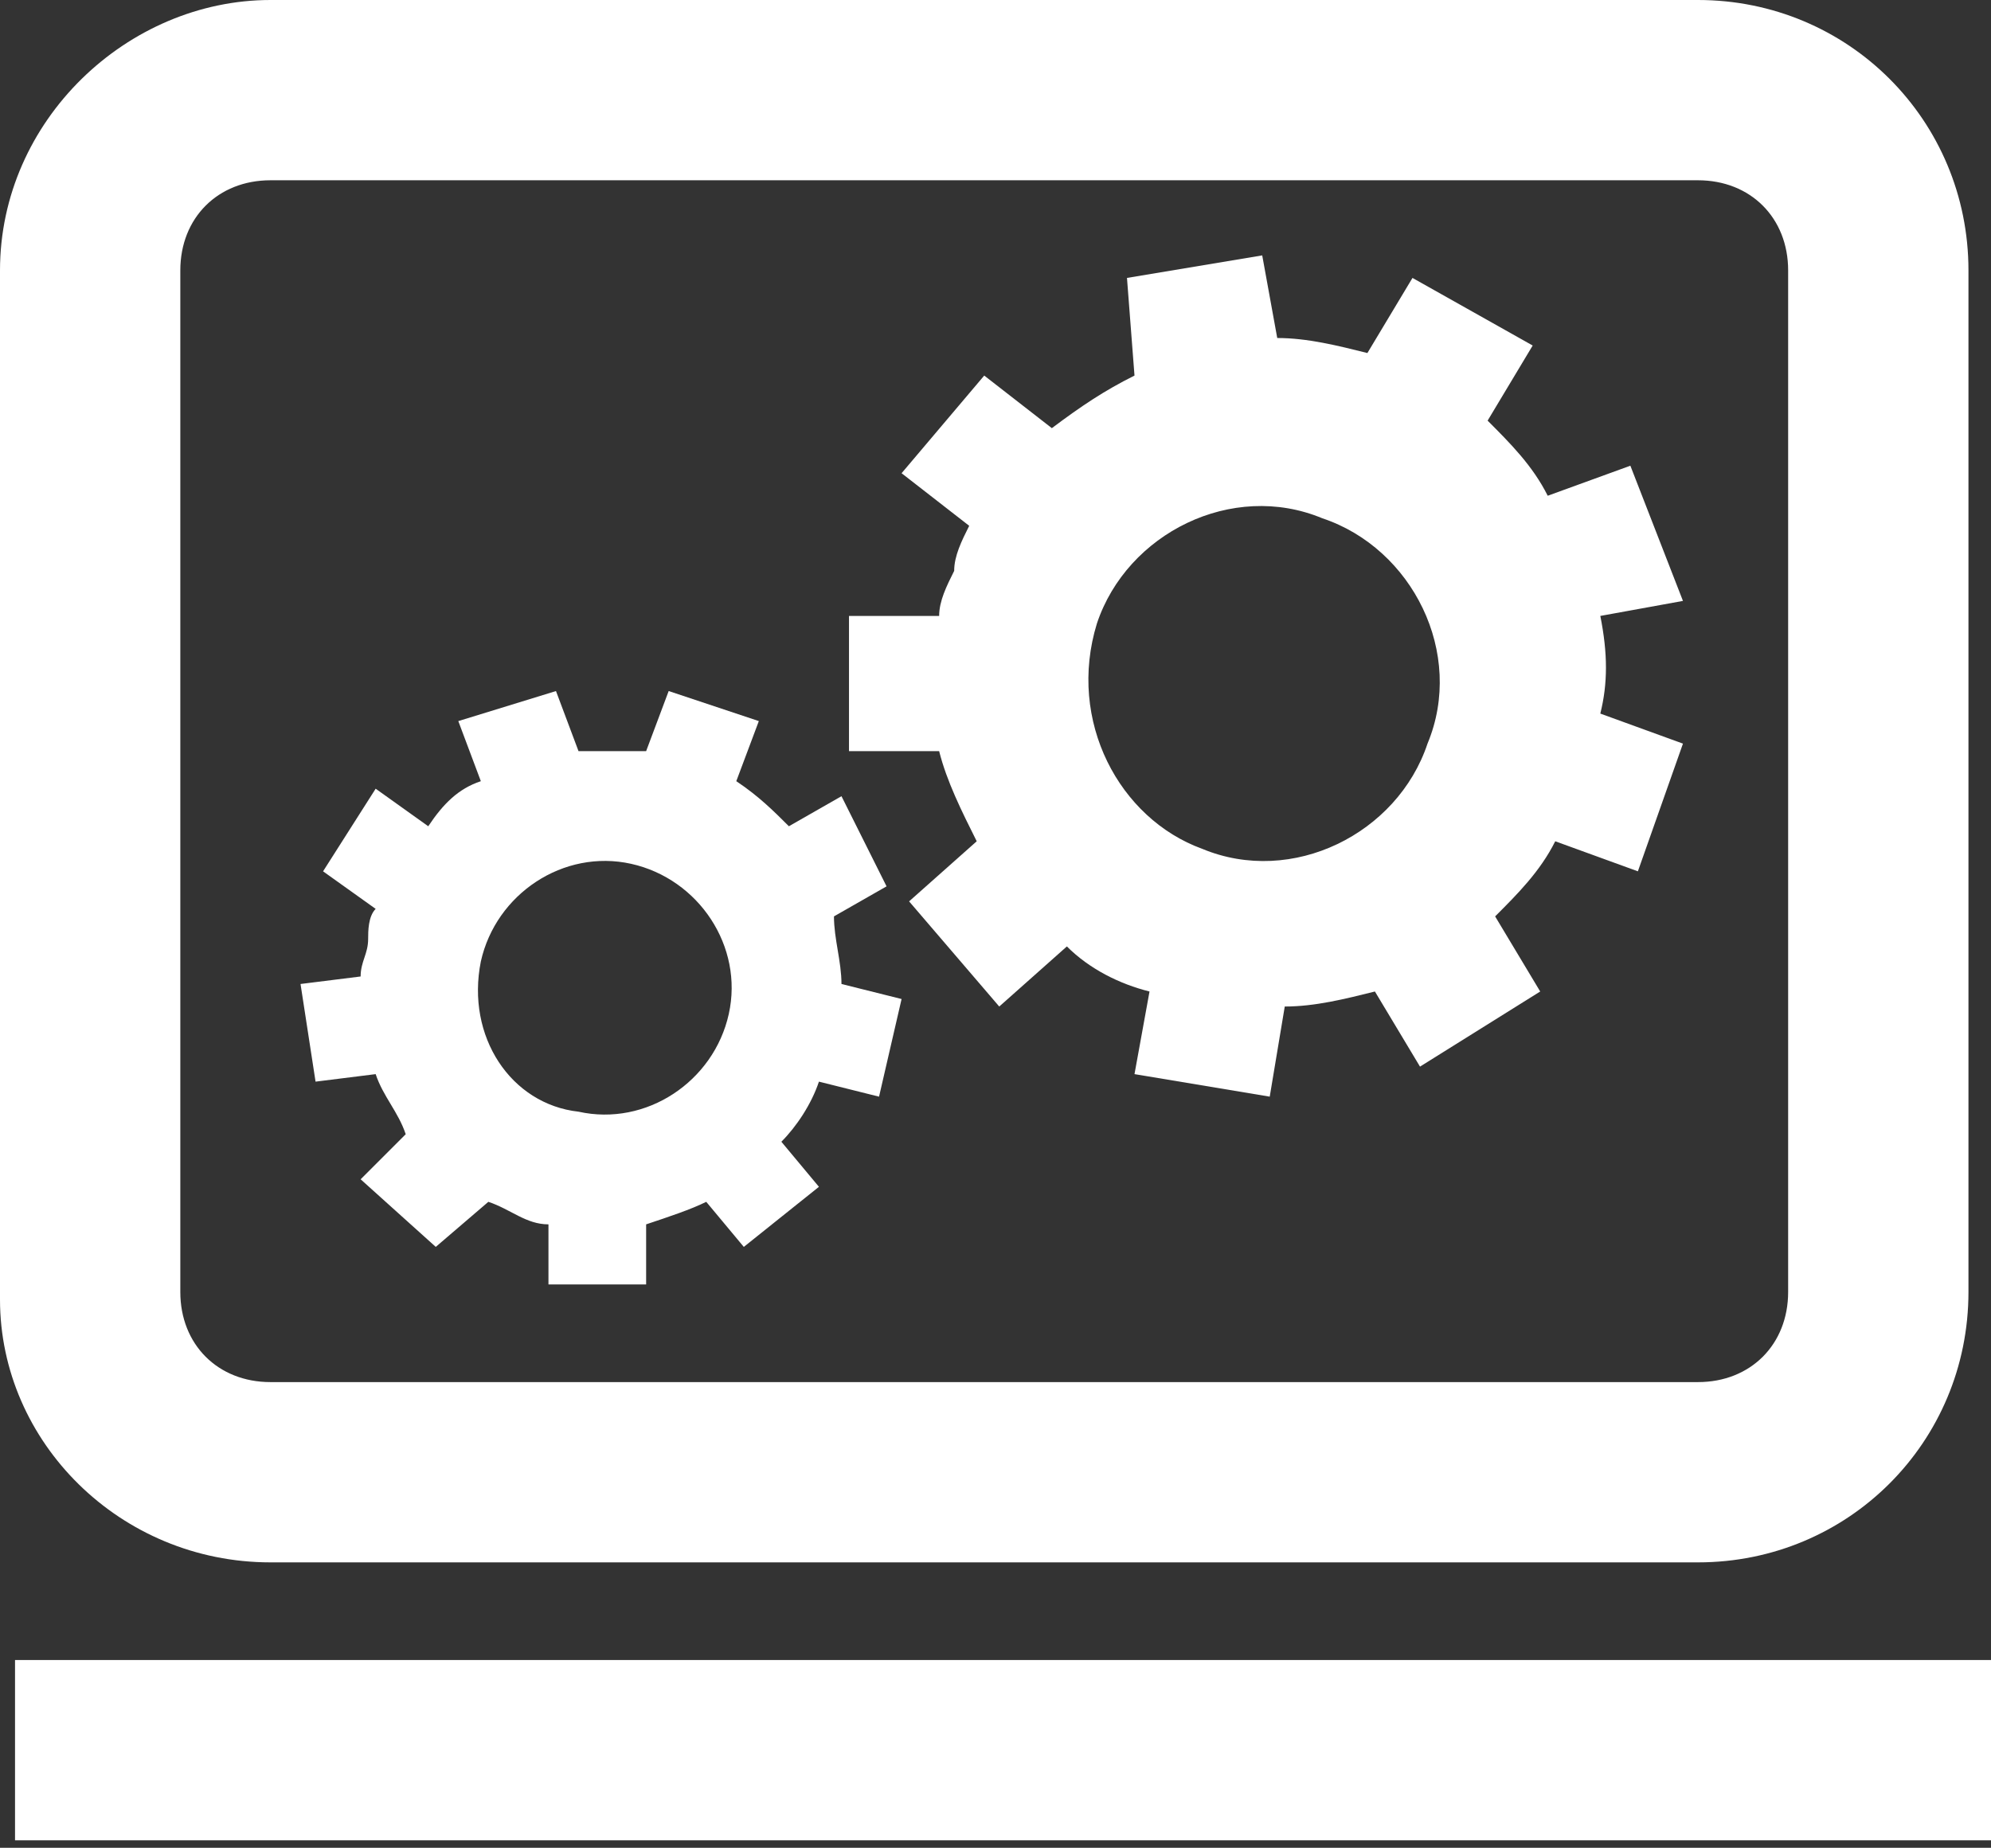 <?xml version="1.0" encoding="UTF-8"?> <svg xmlns="http://www.w3.org/2000/svg" xmlns:xlink="http://www.w3.org/1999/xlink" version="1.1" id="Layer_1" x="0px" y="0px" viewBox="0 0 26.5 24.6" style="enable-background:new 0 0 26.5 24.6;" xml:space="preserve"><rect x="0" y="0" width="26.5" height="24.6" fill="#333333" stroke="none"/> <style type="text/css"> .st0{fill:#FFFFFF;} </style> <g id="Layer_2_00000160879050420926199800000006202024906320452525_"> <g id="Layer_2-2"> <rect x="0.2" y="22.1" class="st0" width="26.3" height="2.4"></rect> <path class="st0" d="M3.6,20.8h19c2,0,3.6-1.6,3.6-3.6V3.6c0-2-1.6-3.6-3.6-3.6c0,0,0,0,0,0h-19C1.7,0,0,1.6,0,3.6c0,0,0,0,0,0.1 v13.6C0,19.2,1.6,20.8,3.6,20.8z M2.4,3.6c0-0.7,0.5-1.2,1.2-1.2l0,0h19c0.7,0,1.2,0.5,1.2,1.2c0,0,0,0,0,0v13.6 c0,0.7-0.5,1.2-1.2,1.2h-19c-0.7,0-1.2-0.5-1.2-1.2L2.4,3.6z"></path> <path class="st0" d="M12.5,8.2h-1.2v1.8h1.2c0.1,0.4,0.3,0.8,0.5,1.2L12.1,12l1.2,1.4l0.9-0.8c0.3,0.3,0.7,0.5,1.1,0.6l-0.2,1.1 l1.8,0.3l0.2-1.2c0.4,0,0.8-0.1,1.2-0.2l0.6,1l1.6-1l-0.6-1c0.3-0.3,0.6-0.6,0.8-1l1.1,0.4l0.6-1.7l-1.1-0.4 c0.1-0.4,0.1-0.8,0-1.3L22.4,8l-0.7-1.8l-1.1,0.4c-0.2-0.4-0.5-0.7-0.8-1l0.6-1l-1.6-0.9l-0.6,1c-0.4-0.1-0.8-0.2-1.2-0.2 l-0.2-1.1l-1.8,0.3L15.1,5c-0.4,0.2-0.7,0.4-1.1,0.7l-0.9-0.7L12,6.3l0.9,0.7c-0.1,0.2-0.2,0.4-0.2,0.6C12.6,7.8,12.5,8,12.5,8.2z M14.6,8.3c0.4-1.2,1.8-1.9,3-1.4c1.2,0.4,1.9,1.8,1.4,3c-0.4,1.2-1.8,1.9-3,1.4C14.9,10.9,14.2,9.6,14.6,8.3z"></path> <path class="st0" d="M4.8,13L4,13.1l0.2,1.3L5,14.3c0.1,0.3,0.3,0.5,0.4,0.8l-0.6,0.6l1,0.9L6.5,16c0.3,0.1,0.5,0.3,0.8,0.3v0.8 h1.3v-0.8c0.3-0.1,0.6-0.2,0.8-0.3l0.5,0.6l1-0.8l-0.5-0.6c0.2-0.2,0.4-0.5,0.5-0.8l0.8,0.2l0.3-1.3l-0.8-0.2 c0-0.3-0.1-0.6-0.1-0.9l0.7-0.4l-0.6-1.2l-0.7,0.4c-0.2-0.2-0.4-0.4-0.7-0.6l0.3-0.8L8.9,9.2L8.6,10c-0.3,0-0.6,0-0.9,0L7.4,9.2 L6.1,9.6l0.3,0.8c-0.3,0.1-0.5,0.3-0.7,0.6L5,10.5l-0.7,1.1L5,12.1c-0.1,0.1-0.1,0.3-0.1,0.4C4.9,12.7,4.8,12.8,4.8,13z M6.4,12.8 c0.2-0.9,1.1-1.5,2-1.3s1.5,1.1,1.3,2c-0.2,0.9-1.1,1.5-2,1.3C6.8,14.7,6.2,13.8,6.4,12.8C6.4,12.9,6.4,12.8,6.4,12.8L6.4,12.8z"></path> </g> </g> </svg> 
